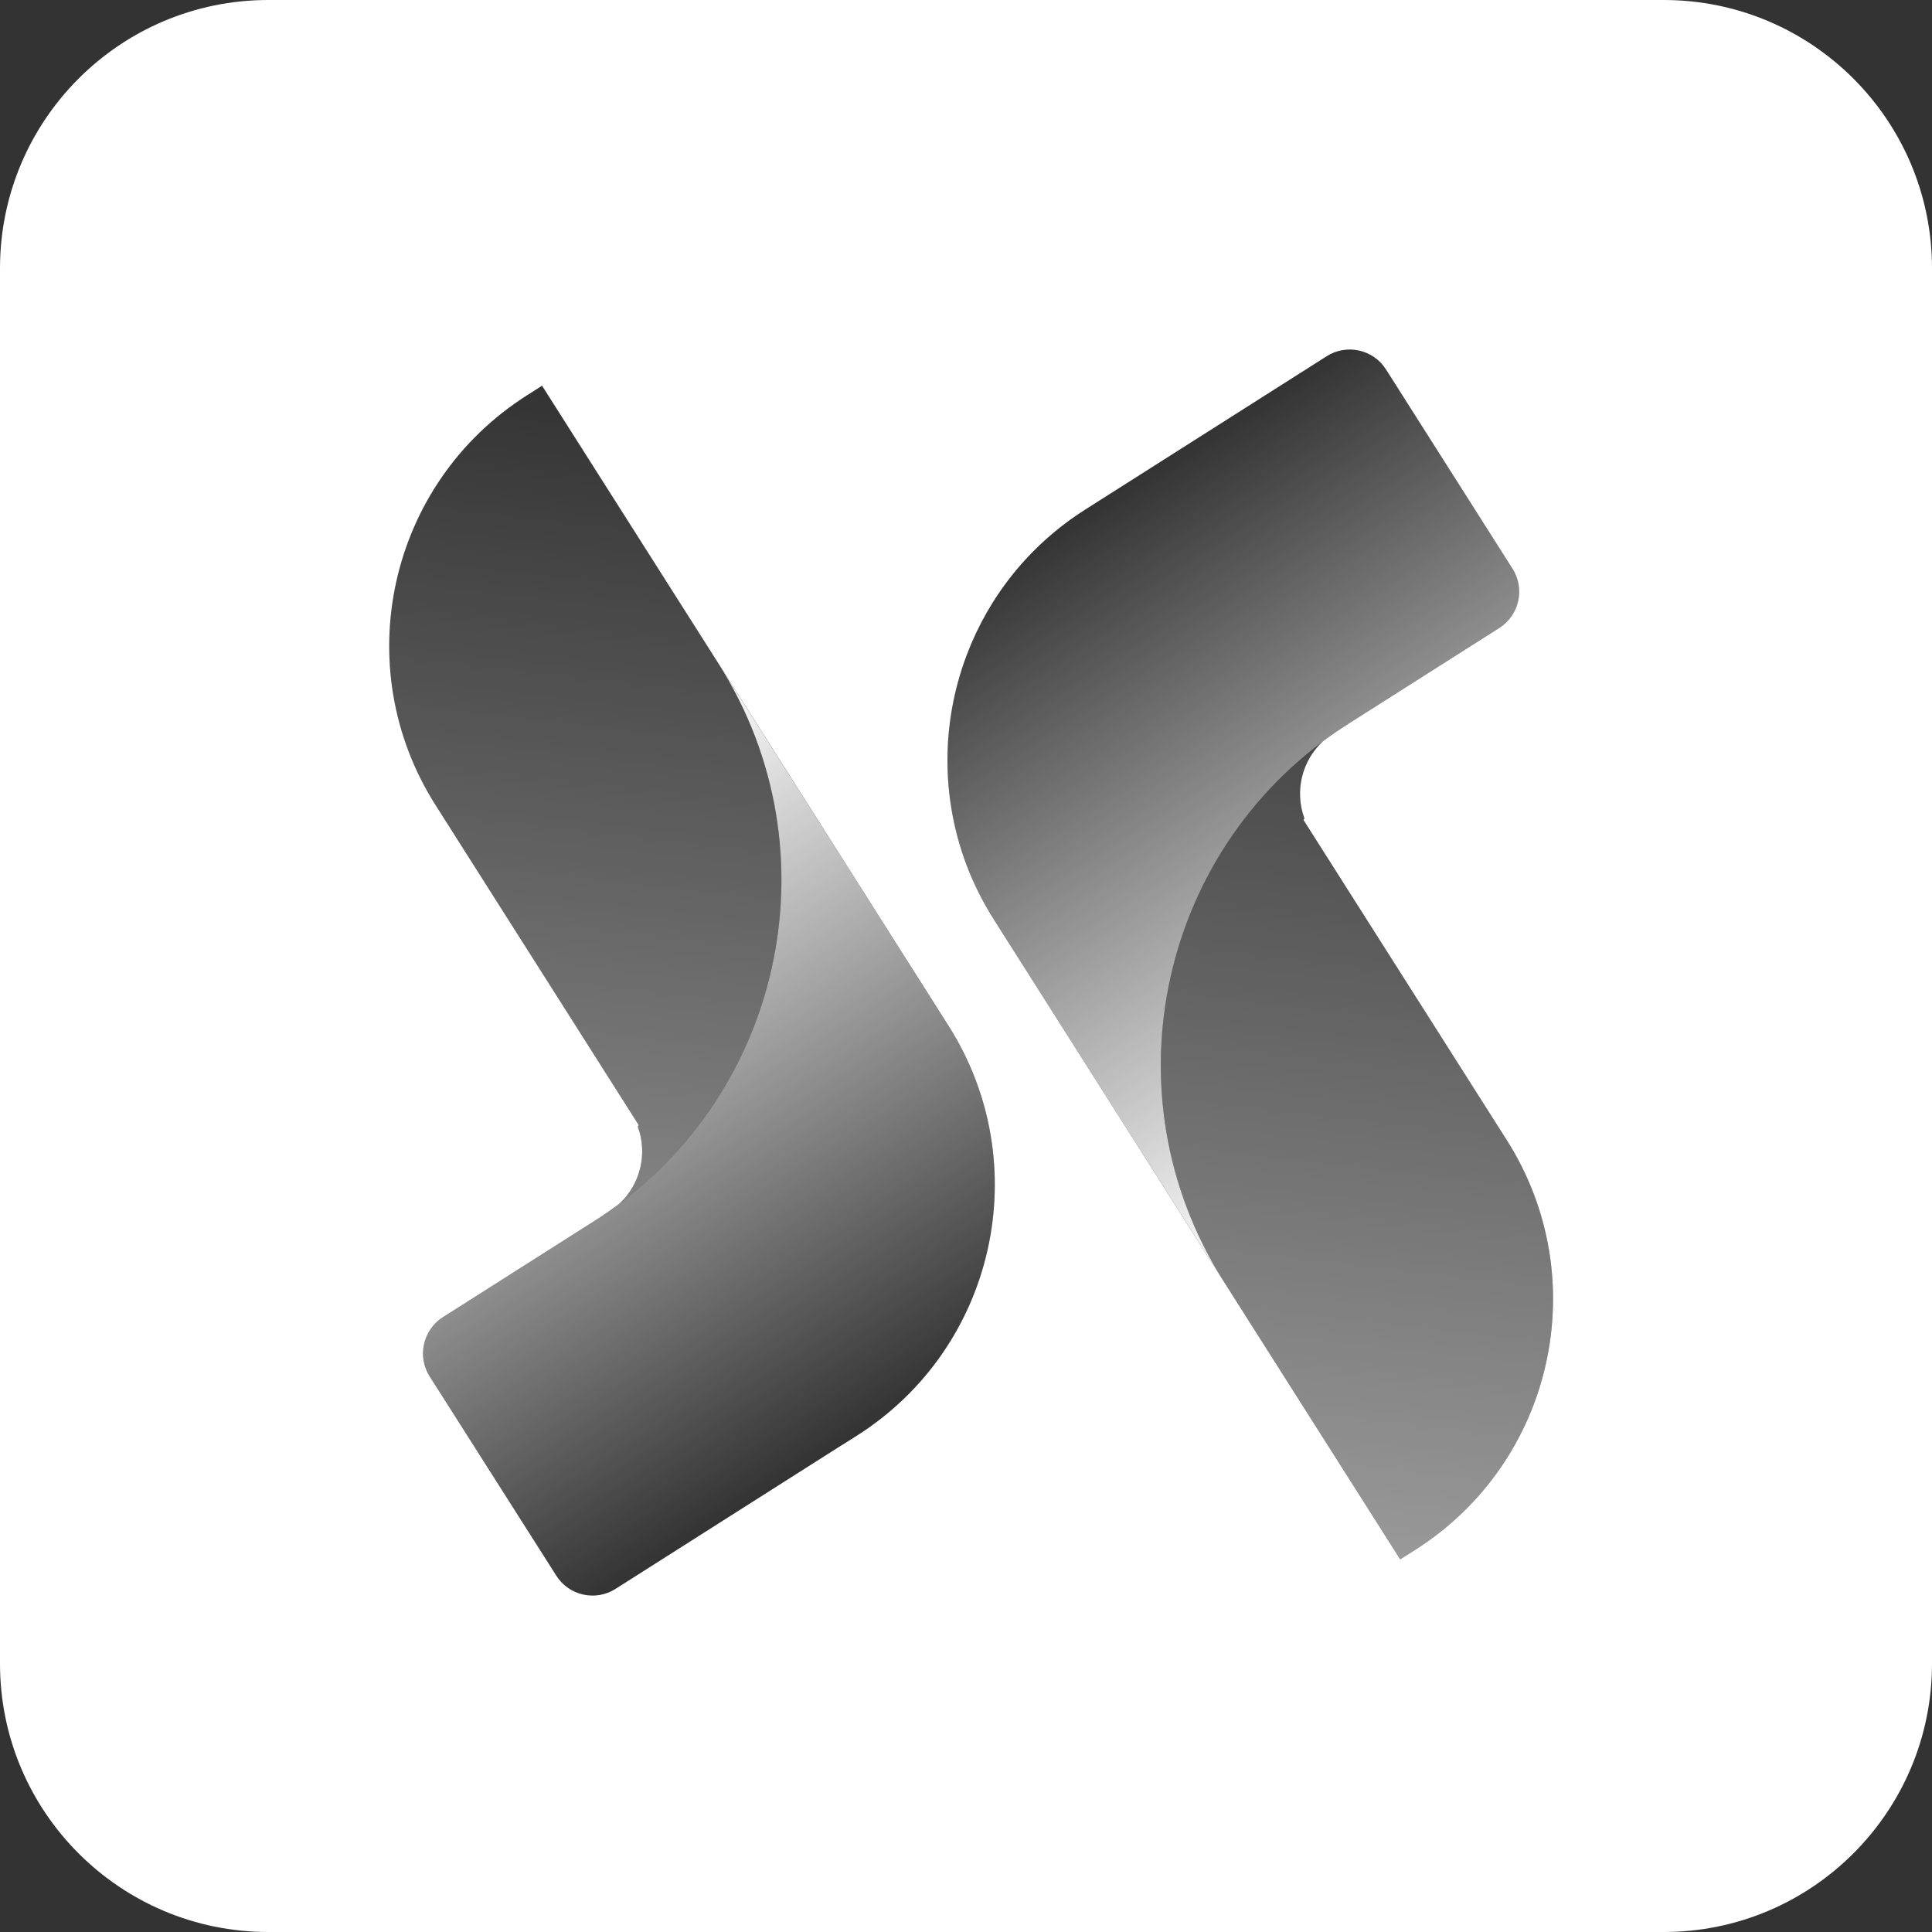 <svg xmlns="http://www.w3.org/2000/svg" width="64" height="64" viewBox="0 0 64 64" fill="none"><rect x="0" y="0" width="64" height="64" fill="#333333" stroke="none"/><g clip-path="url(#clip0_4226_3295)"><path fill-rule="evenodd" clip-rule="evenodd" d="M55.111 0C60.02 0 64 3.98 64 8.889V55.111C64 60.02 60.02 64 55.111 64H8.889C3.98 64 0 60.02 0 55.111V8.889C0 3.98 3.98 0 8.889 0H55.111ZM17.456 13.096C12.872 16.007 11.515 22.083 14.427 26.668L21.159 37.27L21.129 37.323C21.457 38.216 21.216 39.228 20.515 39.877C20.244 40.079 19.964 40.273 19.674 40.457L14.674 43.633C14.011 44.054 13.814 44.933 14.235 45.596L18.428 52.196C18.849 52.859 19.727 53.055 20.39 52.634L27.889 47.87L27.892 47.871L28.392 47.554C32.976 44.642 34.332 38.565 31.421 33.98L17.956 12.777L17.456 13.096ZM45.912 12.237C45.491 11.575 44.612 11.379 43.949 11.8L35.948 16.881C34.086 18.064 32.757 19.768 32.029 21.684C31.973 21.831 31.921 21.98 31.872 22.13C31.677 22.729 31.539 23.345 31.461 23.97C31.363 24.751 31.36 25.545 31.452 26.335C31.471 26.493 31.493 26.651 31.52 26.809C31.625 27.439 31.793 28.063 32.025 28.674C32.258 29.284 32.555 29.88 32.919 30.453L46.384 51.655L46.884 51.338C51.468 48.426 52.825 42.35 49.913 37.766L43.181 27.164L43.211 27.11C42.882 26.217 43.123 25.201 43.827 24.553C44.097 24.352 44.377 24.16 44.665 23.977L49.666 20.801C50.328 20.38 50.524 19.502 50.103 18.839L45.912 12.237Z" fill="white"></path><path d="M31.42 33.98C34.331 38.565 32.975 44.642 28.391 47.553L20.39 52.634C19.727 53.055 18.848 52.859 18.427 52.196L14.235 45.595C13.815 44.932 14.011 44.054 14.673 43.633L19.674 40.457C25.916 36.493 27.762 28.22 23.798 21.979L31.42 33.98Z" fill="url(#paint0_linear_4226_3295)"></path><path d="M31.42 33.98C34.241 38.422 33.056 44.263 28.811 47.27C29.222 46.979 29.604 46.662 29.956 46.321C30.074 46.208 30.188 46.092 30.299 45.974C31.52 44.672 32.339 43.082 32.716 41.394C32.751 41.24 32.781 41.086 32.808 40.931C33.212 38.606 32.785 36.129 31.42 33.98L23.798 21.979C27.579 27.931 26.074 35.732 20.511 39.88C21.215 39.231 21.458 38.217 21.129 37.323L21.159 37.269L14.426 26.668C11.515 22.083 12.871 16.006 17.456 13.095L17.956 12.777L31.42 33.98Z" fill="url(#paint1_linear_4226_3295)"></path><path d="M32.919 30.454C30.008 25.869 31.364 19.793 35.949 16.881L43.95 11.8C44.613 11.379 45.491 11.575 45.912 12.238L50.104 18.839C50.525 19.502 50.329 20.38 49.666 20.801L44.666 23.977C38.424 27.941 36.577 36.214 40.541 42.455L32.919 30.454Z" fill="url(#paint2_linear_4226_3295)"></path><path d="M43.83 24.55C43.124 25.199 42.881 26.215 43.211 27.11L43.181 27.164L49.914 37.765C52.825 42.35 51.469 48.427 46.885 51.338L46.385 51.656L40.517 42.417C36.766 36.468 38.277 28.689 43.83 24.55Z" fill="url(#paint3_linear_4226_3295)"></path></g><defs><linearGradient id="paint0_linear_4226_3295" x1="15.047" y1="27.536" x2="27.941" y2="47.838" gradientUnits="userSpaceOnUse"><stop stop-color="white"></stop><stop offset="1" stop-color="white" stop-opacity="0"></stop></linearGradient><linearGradient id="paint1_linear_4226_3295" x1="24.856" y1="13.574" x2="20.979" y2="47.172" gradientUnits="userSpaceOnUse"><stop stop-color="white" stop-opacity="0"></stop><stop offset="1" stop-color="white" stop-opacity="0.5"></stop></linearGradient><linearGradient id="paint2_linear_4226_3295" x1="49.293" y1="36.898" x2="36.399" y2="16.595" gradientUnits="userSpaceOnUse"><stop stop-color="white"></stop><stop offset="1" stop-color="white" stop-opacity="0"></stop></linearGradient><linearGradient id="paint3_linear_4226_3295" x1="39.483" y1="50.859" x2="43.36" y2="17.261" gradientUnits="userSpaceOnUse"><stop stop-color="white" stop-opacity="0.5"></stop><stop offset="1" stop-color="white" stop-opacity="0"></stop></linearGradient><clipPath id="clip0_4226_3295"><rect width="64" height="64" fill="white"></rect></clipPath></defs></svg>